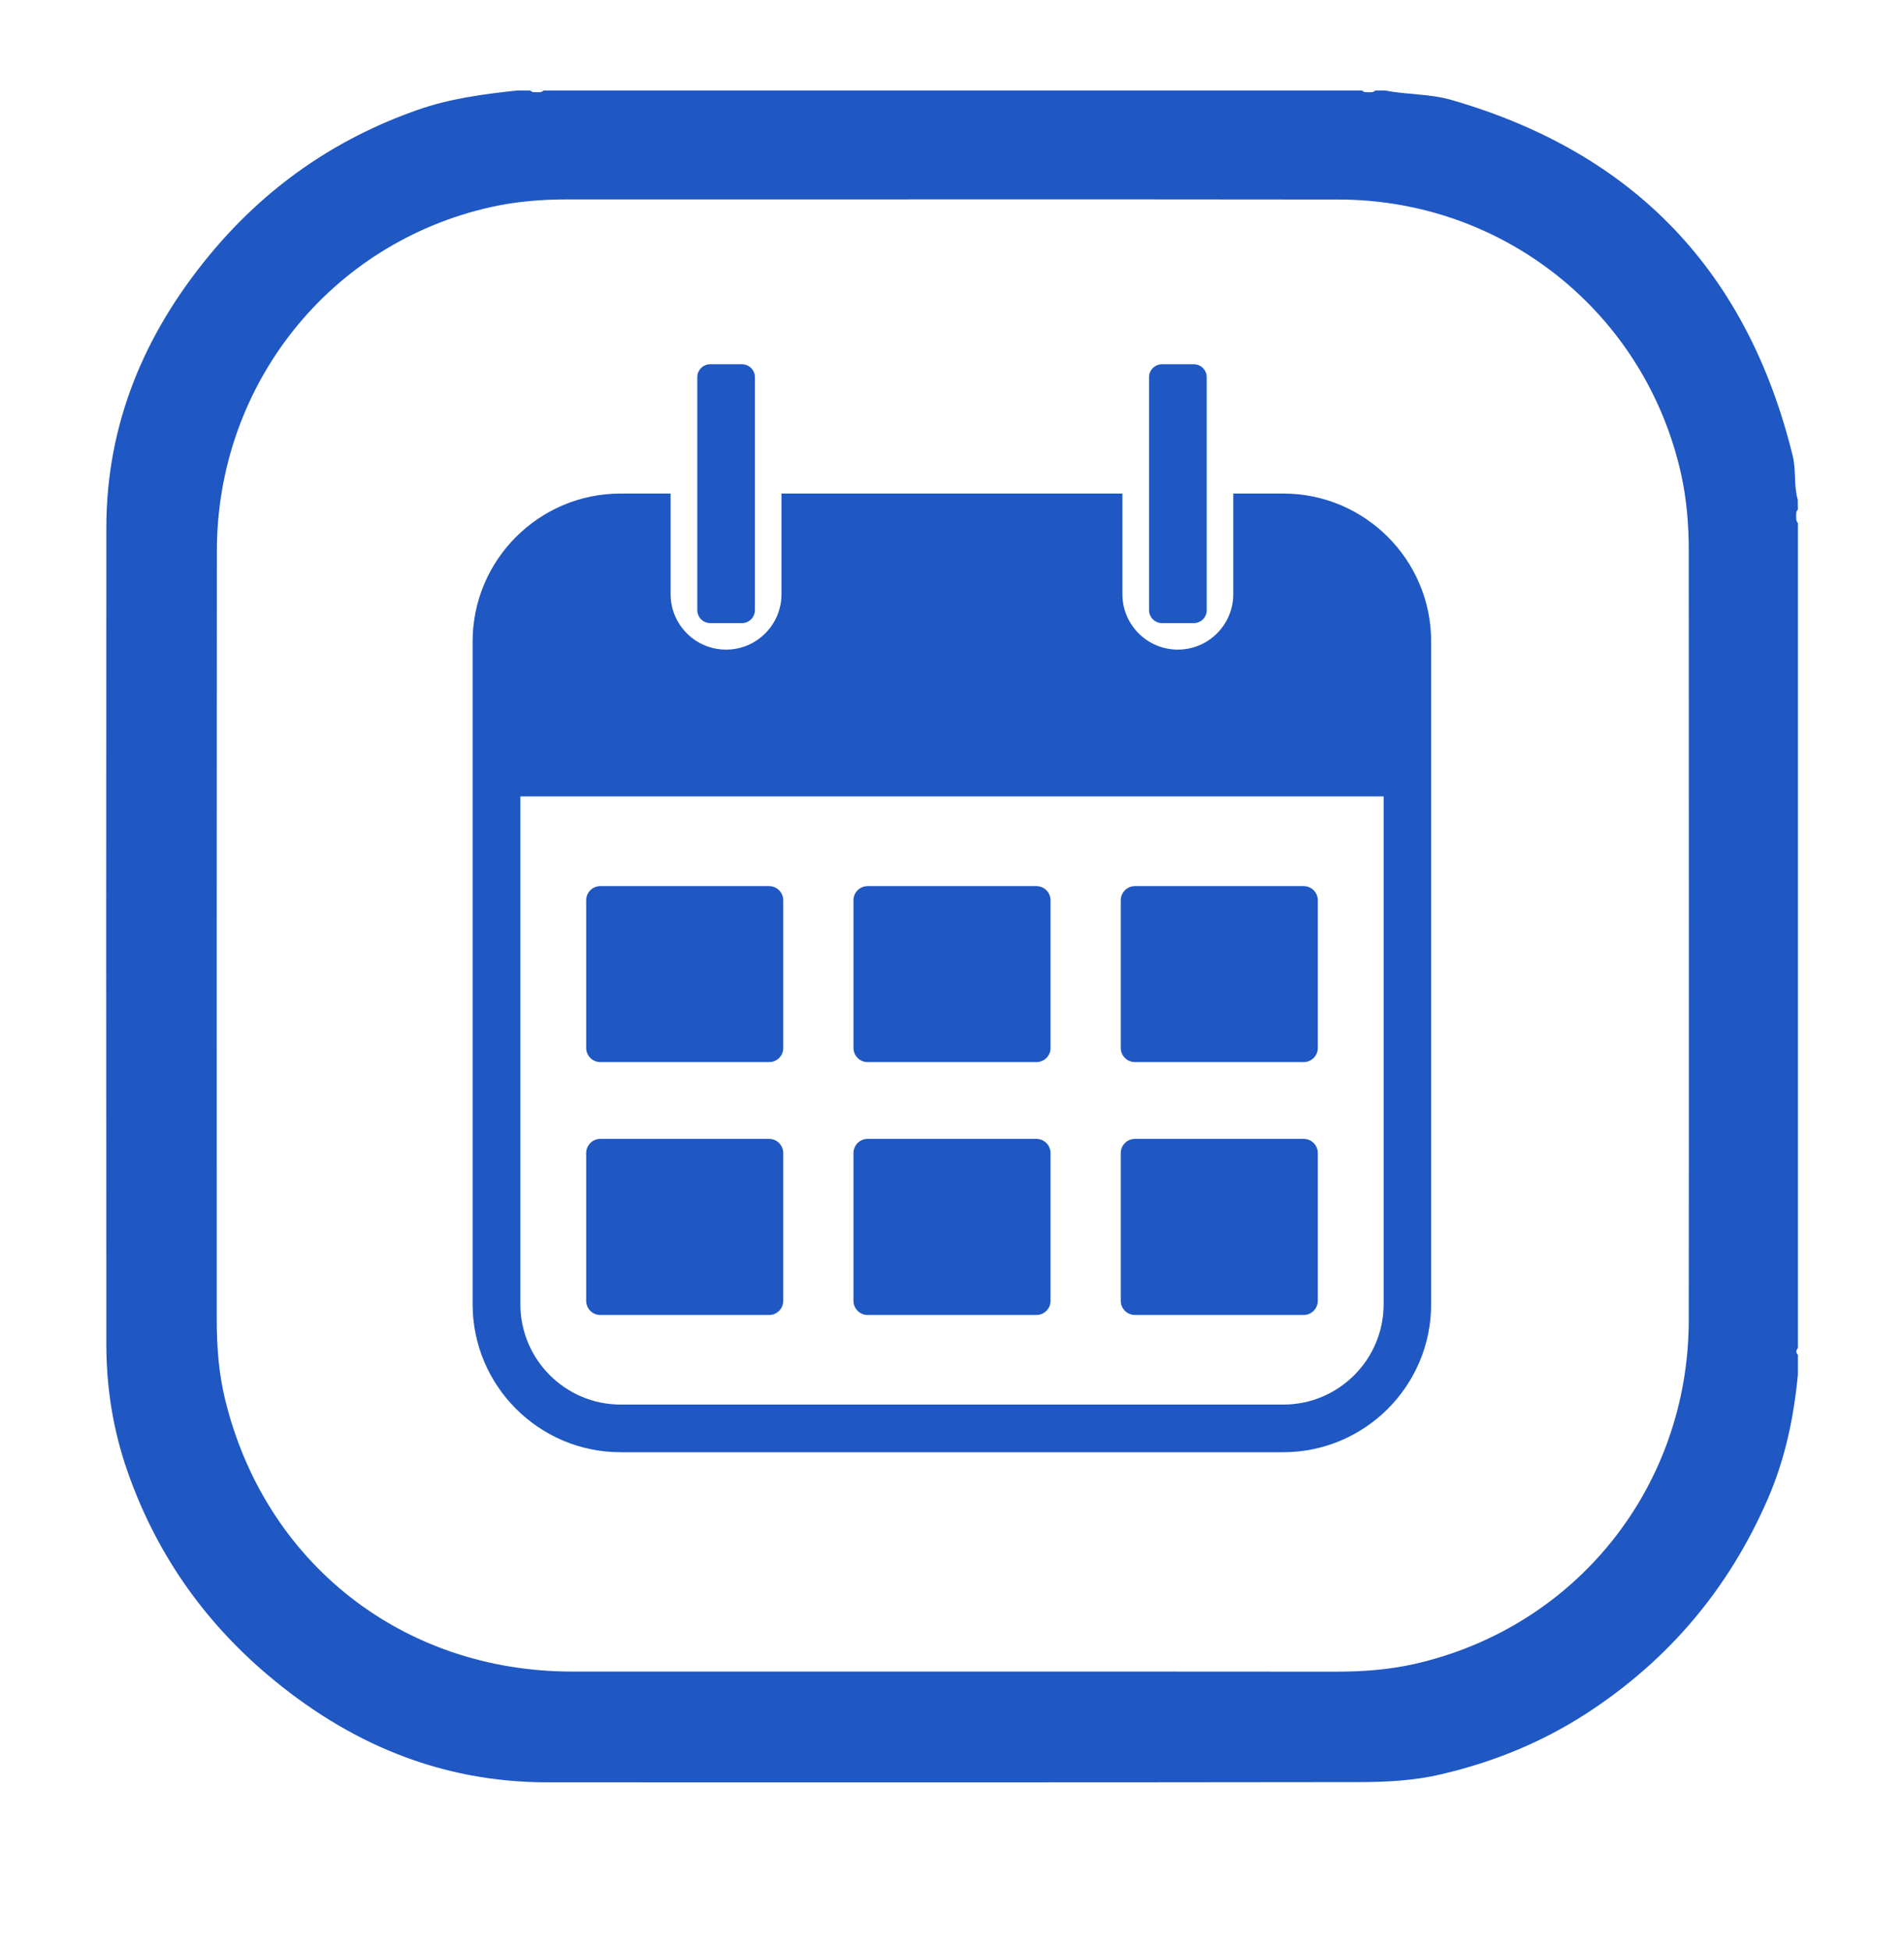 <svg xmlns="http://www.w3.org/2000/svg" xmlns:xlink="http://www.w3.org/1999/xlink" id="Layer_1" x="0px" y="0px" viewBox="0 0 1634.8 1674" style="enable-background:new 0 0 1634.8 1674;" xml:space="preserve"> <style type="text/css"> .st0{fill:#1F57C3;} </style> <path class="st0" d="M1543.6,429.1c-3.6-12.2-1.3-25.2-4.3-37.5c-38.8-158.4-136.1-260.5-293.1-305.8c-18.7-5.4-38.1-4.4-56.8-8.1 c-2.8,0-5.7,0-8.5,0c-1.6,1.7-3.7,1.4-5.7,1.5c-2-0.1-4.1,0.3-5.7-1.5c-234.3,0-468.6,0-702.8,0c-1.6,1.7-3.7,1.4-5.7,1.5 c-2-0.1-4.1,0.3-5.7-1.5c-3.8,0-7.6,0-11.3,0c-29,3.1-57.8,6.9-85.6,16.7c-71.3,25-130.9,66.8-178.8,124.9 C123.8,287,91.4,364,91.3,452.8c-0.2,233.7-0.1,467.5,0,701.2c0,37,5.7,73.2,17.9,108.4c24.1,69.4,64.4,127.8,120.4,175.3 c69.4,58.8,148.5,92.4,240.5,92.4c231.9,0.1,463.7,0.1,695.6-0.2c24,0,48-1.1,71.6-6.7c44.6-10.4,86.2-27.2,124.8-52.2 c70.6-45.8,122.3-107.2,155.8-184.3c14.8-34.1,22.3-69.8,25.8-106.6c0-5.7,0-11.3,0-17c-1.8-1.9-1.8-3.8,0-5.7 c0-236.2,0-472.3,0-708.5c-1.7-1.6-1.4-3.7-1.5-5.7c0.1-2-0.3-4.1,1.5-5.7C1543.6,434.8,1543.6,431.9,1543.6,429.1z M1450,1133.2 c-0.1,143-96.5,263.8-235.6,295.3c-22.1,5-44.8,6.6-67.5,6.6c-109.6-0.1-219.1-0.1-328.7-0.1c-109.1,0-218.2,0-327.3,0 c-145.2-0.1-263.8-93.2-297.8-234.3c-5.3-22-7-44.7-7-67.5c0-220.1-0.1-440.1,0.1-660.2c0.1-142.8,97.2-264.5,235.6-295.3 c21.2-4.7,42.9-6.5,64.7-6.5c221,0.1,442-0.2,663,0.1c141.9,0.2,263.1,97.6,293.9,235.6c4.8,21.6,6.6,43.8,6.6,66.1 C1450,693.1,1450.2,913.1,1450,1133.2z"></path> <g> <path class="st0" d="M1101.9,423.7h-43v86.4c0,26.2-21.3,47.6-47.6,47.6c-26.2,0-47.6-21.3-47.6-47.6v-86.4H671v86.4 c0,26.2-21.3,47.6-47.6,47.6c-26.2,0-47.6-21.3-47.6-47.6v-86.4h-43c-70,0-127,57-127,127v569c0,70,57,127,127,127h569 c70,0,127-56.9,127-127v-569C1228.9,480.7,1171.9,423.7,1101.9,423.7z M1188,1119.7c0,47.5-38.6,86.1-86.1,86.1h-569 c-47.4,0-86.1-38.6-86.1-86.1V683.7H1188V1119.7z"></path> <path class="st0" d="M637.1,534.9h-27.3c-6.1,0-11.1-5-11.1-11.1V323.8c0-6.1,5-11.1,11.1-11.1h27.3c6.1,0,11.1,5,11.1,11.1v199.9 C648.2,529.9,643.2,534.9,637.1,534.9z"></path> <path class="st0" d="M1025,534.9h-27.3c-6.1,0-11.1-5-11.1-11.1V323.8c0-6.1,5-11.1,11.1-11.1h27.3c6.1,0,11.1,5,11.1,11.1v199.9 C1036.2,529.9,1031.2,534.9,1025,534.9z"></path> <path class="st0" d="M660.4,911.8H515.5c-6.8,0-12.2-5.5-12.2-12.2V772.9c0-6.8,5.5-12.2,12.2-12.2h144.8c6.8,0,12.2,5.5,12.2,12.2 v126.7C672.6,906.4,667.1,911.8,660.4,911.8z"></path> <path class="st0" d="M889.8,911.8H745c-6.8,0-12.2-5.5-12.2-12.2V772.9c0-6.8,5.5-12.2,12.2-12.2h144.8c6.8,0,12.2,5.5,12.2,12.2 v126.7C902.1,906.4,896.6,911.8,889.8,911.8z"></path> <path class="st0" d="M1119.3,911.8H974.5c-6.8,0-12.2-5.5-12.2-12.2V772.9c0-6.8,5.5-12.2,12.2-12.2h144.8 c6.8,0,12.2,5.5,12.2,12.2v126.7C1131.5,906.4,1126,911.8,1119.3,911.8z"></path> <path class="st0" d="M660.4,1128.9H515.5c-6.8,0-12.2-5.5-12.2-12.2V989.9c0-6.8,5.5-12.2,12.2-12.2h144.8 c6.8,0,12.2,5.5,12.2,12.2v126.7C672.6,1123.4,667.1,1128.9,660.4,1128.9z"></path> <path class="st0" d="M889.8,1128.9H745c-6.8,0-12.2-5.5-12.2-12.2V989.9c0-6.8,5.5-12.2,12.2-12.2h144.8c6.8,0,12.2,5.5,12.2,12.2 v126.7C902.1,1123.4,896.6,1128.9,889.8,1128.9z"></path> <path class="st0" d="M1119.3,1128.9H974.5c-6.8,0-12.2-5.5-12.2-12.2V989.9c0-6.8,5.5-12.2,12.2-12.2h144.8 c6.8,0,12.2,5.5,12.2,12.2v126.7C1131.5,1123.4,1126,1128.9,1119.3,1128.9z"></path> </g> </svg>